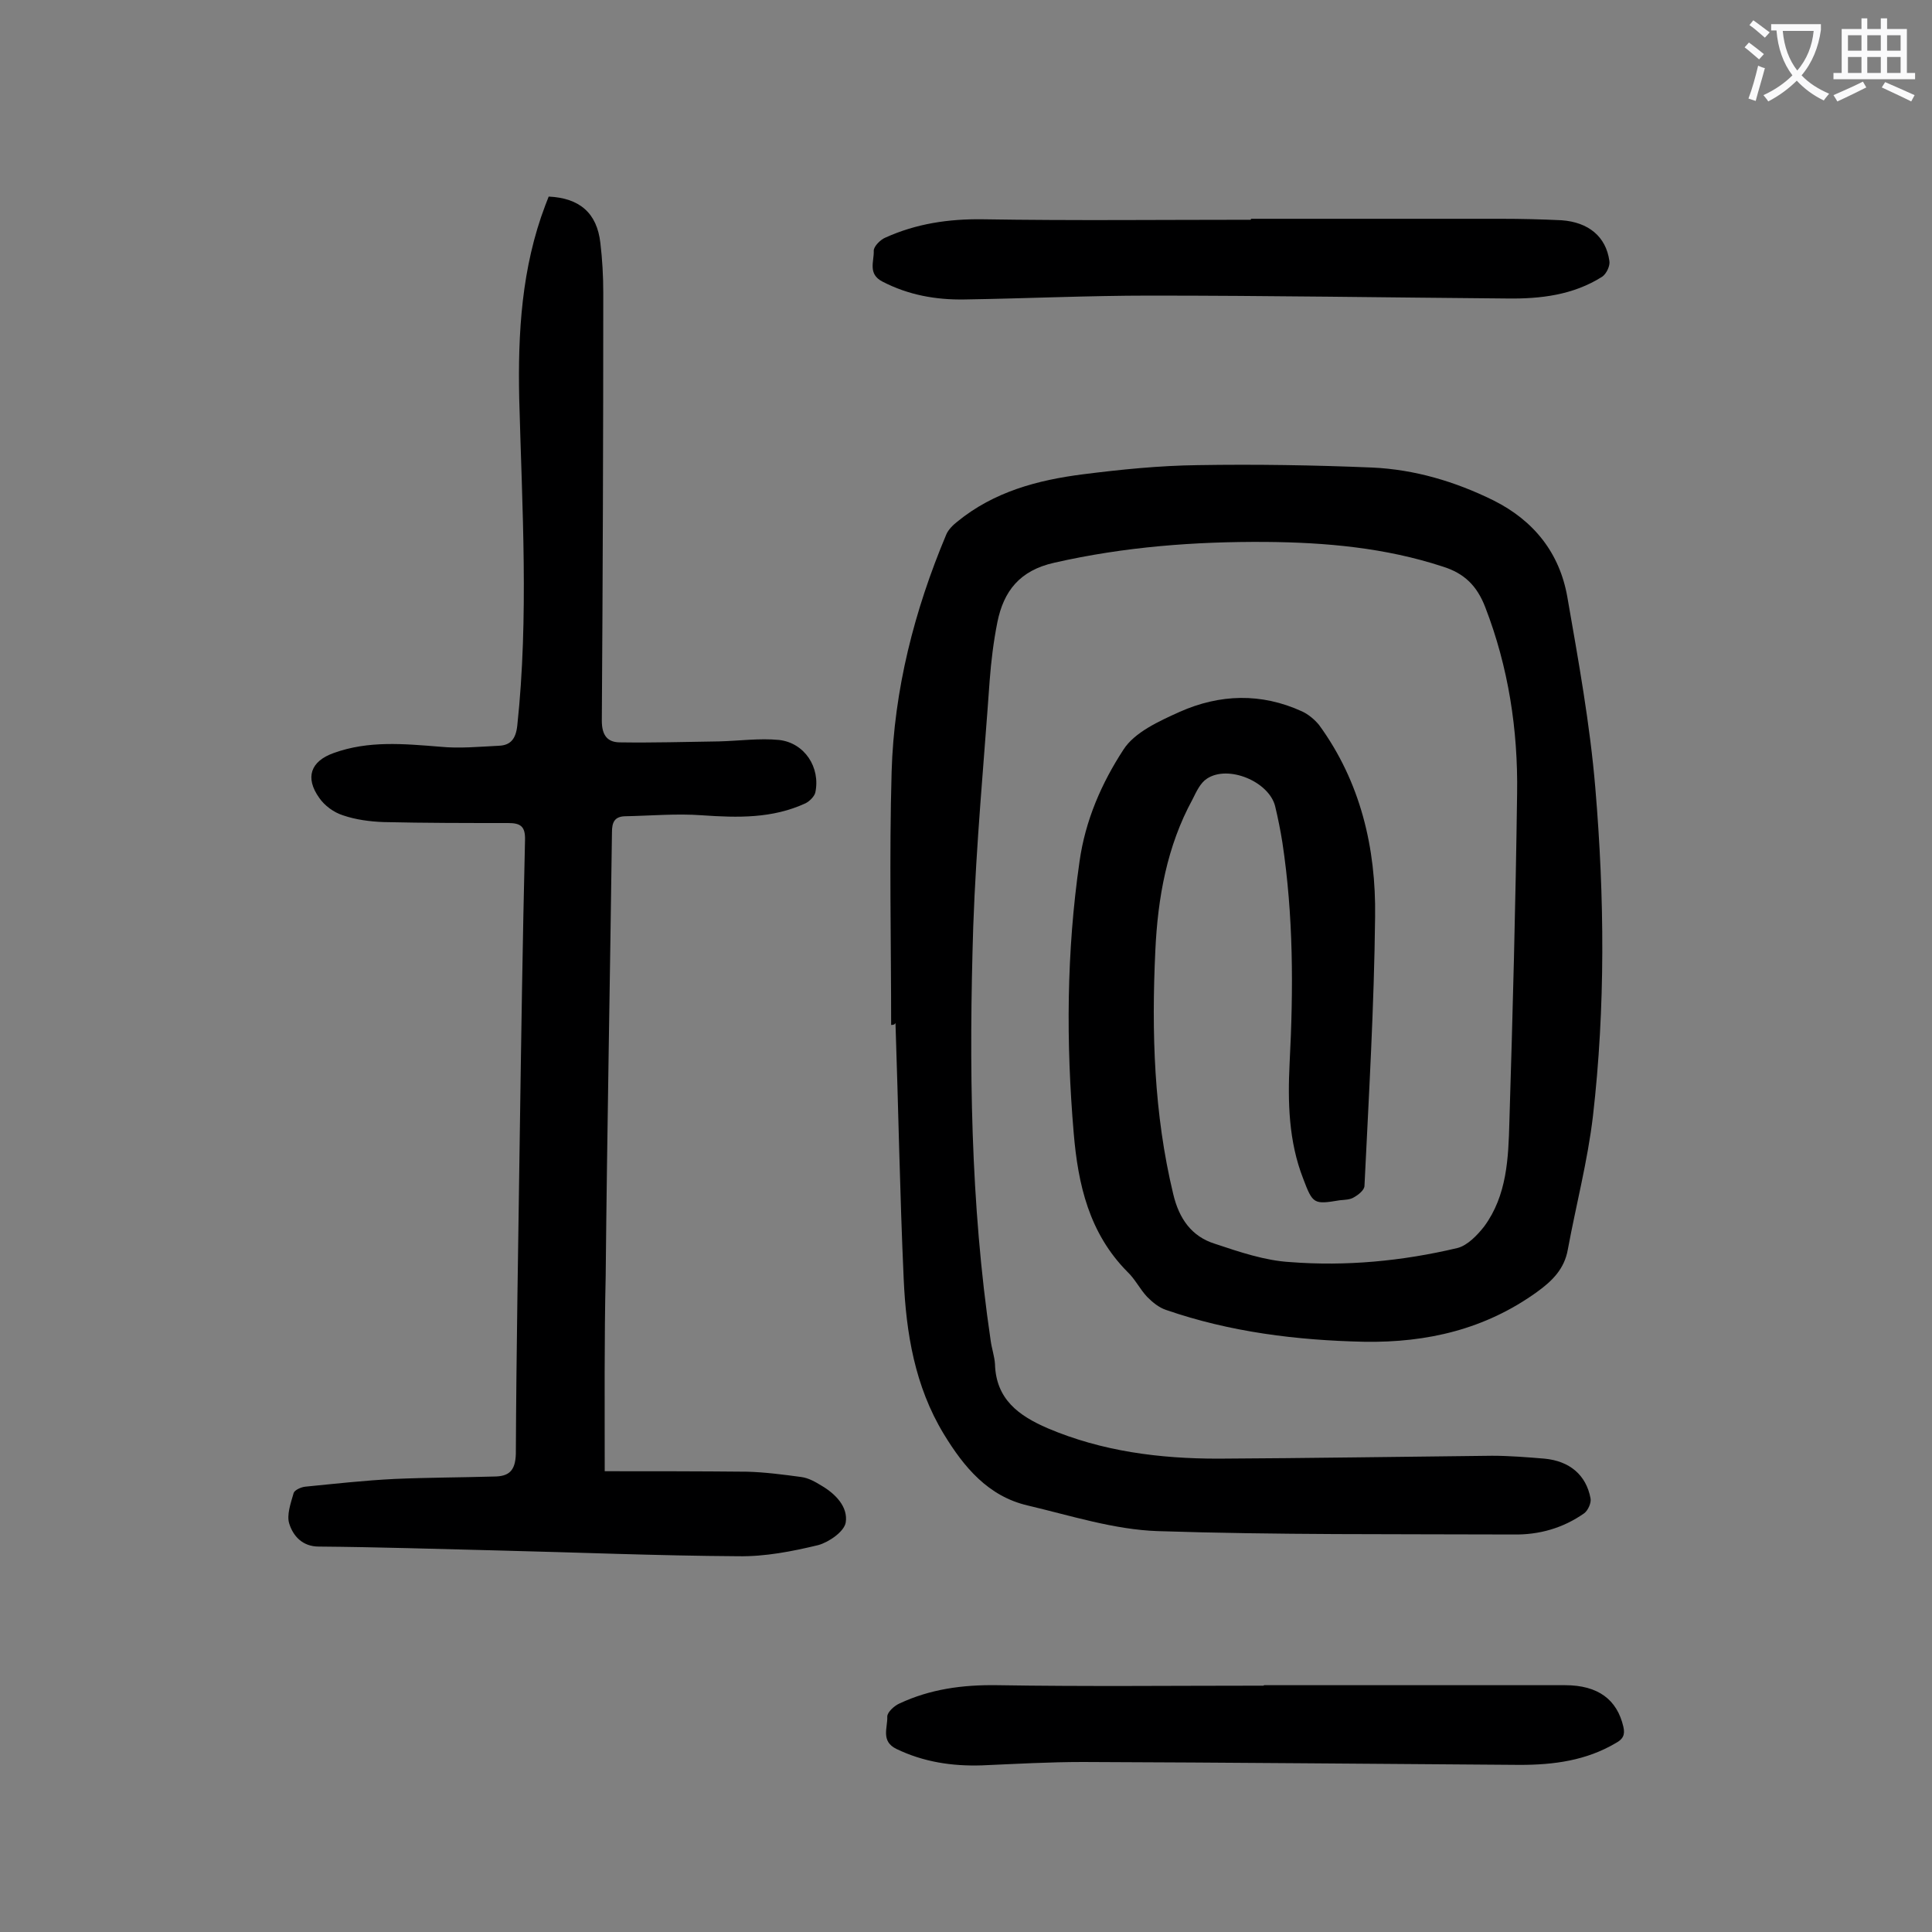 <svg enable-background="new 0 0 400 400" viewBox="0 0 400 400" xmlns="http://www.w3.org/2000/svg"><rect x="0" y="0" width="400" height="400" fill="#808080" stroke="none"/><g fill="#000001"><path d="m184.5 212.2c0-17.5-.4-34.9.1-52.4.5-17 4.7-33.4 11.3-49.1.4-1 1.4-2 2.3-2.7 7.6-6.2 16.6-8.6 26-9.8 7.9-1 15.8-1.8 23.8-1.9 12-.2 24.1 0 36.1.5 8.8.4 17.2 2.9 25.1 6.8 8.4 4.2 13.7 10.9 15.3 20 2.3 13.2 4.7 26.4 5.8 39.6 1.9 22.6 2.1 45.3-.5 67.9-1.1 9.3-3.5 18.4-5.2 27.6-.7 4-3.2 6.5-6.4 8.8-10.7 7.7-22.7 10.5-35.7 10.3-14-.3-27.8-2-41.1-6.6-1.5-.5-2.8-1.6-3.9-2.7-1.5-1.6-2.5-3.7-4.1-5.2-7.9-8-10.2-18-11.1-28.7-1.6-18.8-1.5-37.5 1.2-56.2 1.2-8.6 4.6-16.3 9.1-23.2 2.3-3.6 7.4-5.9 11.6-7.8 8.3-3.7 16.9-4 25.4-.1 1.3.6 2.6 1.7 3.5 2.8 8.6 11.8 11.8 25.5 11.6 39.7-.2 18.6-1.3 37.1-2.2 55.7 0 .9-1.3 1.9-2.2 2.4-.8.5-1.9.5-2.9.6-5.4.9-5.6.8-7.6-4.5-3-7.7-3.2-15.8-2.8-23.9.8-15.3.8-30.5-1.5-45.7-.4-2.5-.9-5-1.5-7.5-1.3-5.1-9.7-8.6-14.1-5.7-1.4.9-2.2 2.7-3 4.3-5.3 9.7-7.2 20.4-7.7 31.3-.8 16.9-.3 33.8 3.7 50.4 1.2 5.1 3.8 8.8 8.6 10.3 5.1 1.7 10.4 3.5 15.6 3.8 11.6.9 23.2-.2 34.6-2.9 2.1-.5 4.2-2.7 5.6-4.5 4.7-6.4 5-14.1 5.2-21.6.7-22.7 1.3-45.3 1.6-68 .2-13.2-1.8-26.2-6.6-38.6-1.7-4.4-4.3-7-8.8-8.4-11.9-3.9-24.2-5-36.6-5.1-14.7-.1-29.3 1-43.8 4.3-7.2 1.6-10.5 5.9-11.8 12.3-.8 4-1.3 8.1-1.6 12.1-1.2 17-2.8 33.9-3.4 50.9-.9 28.6-.6 57.3 3.6 85.7.2 1.6.8 3.3.9 4.9.2 7.3 4.9 10.7 10.9 13.3 11.3 4.8 23.2 6.3 35.3 6.3 18.9-.1 37.8-.4 56.7-.6 3.6 0 7.3.3 10.9.6 5.2.5 8.6 3.4 9.5 8.2.2.9-.5 2.5-1.3 3.1-4.4 3.1-9.4 4.5-14.7 4.4-24.5-.1-49.1.1-73.6-.7-9-.3-18-3.2-26.9-5.3-8.2-1.9-13.2-7.9-17.4-14.8-6-9.9-7.8-20.9-8.3-32.1-.8-17.7-1.1-35.4-1.7-53-.2.4-.6.4-.9.4z"/><path d="m125.2 304.6c9.7 0 19.6 0 29.5.1 3.7.1 7.5.6 11.2 1.1 1.5.2 2.9 1 4.2 1.8 2.9 1.7 5.5 4.4 5 7.6-.3 1.9-3.5 4.1-5.7 4.7-5.4 1.3-11 2.4-16.6 2.3-16.7-.1-33.4-.8-50-1.2-12.3-.3-24.5-.7-36.8-.8-3.4 0-5.3-2.2-6.1-4.7-.6-1.8.3-4.3.9-6.4.2-.6 1.5-1.2 2.4-1.3 6.1-.6 12.3-1.3 18.5-1.6 6.8-.3 13.7-.3 20.5-.5 3.1 0 4.5-1.1 4.6-4.7.1-21.7.5-43.3.8-65 .3-20.7.6-41.3 1.1-62 .1-2.9-.9-3.6-3.5-3.6-8.6 0-17.2 0-25.8-.2-2.8-.1-5.8-.5-8.4-1.4-1.9-.6-3.8-2-4.9-3.6-3-4.2-1.8-7.6 3-9.3 7.2-2.6 14.5-1.9 22-1.3 4 .4 8.1 0 12.2-.2 2.4-.1 3.5-1.4 3.8-4.2 2.4-22.5 1-45 .4-67.6-.3-13.7.5-27.2 5.4-40.1.2-.6.5-1.2.7-1.8 6.4.3 10 3.4 10.7 9.6.4 3.4.6 6.8.6 10.3 0 29.5-.1 59-.3 88.6 0 3.1 1.2 4.5 3.8 4.5 6.8.1 13.6-.1 20.4-.2 4.2-.1 8.4-.7 12.5-.3 5.3.6 8.6 5.7 7.5 10.9-.2.8-1.2 1.8-2 2.2-6.9 3.2-14.1 3-21.4 2.5-5.3-.4-10.8.1-16.1.2-2.1.1-2.6 1.3-2.6 3.3-.4 30.6-1 61.2-1.3 91.9-.3 13-.2 26.1-.2 40.4z"/><path d="m261.7 348.9h62.3c6.9 0 10.8 3 12.1 8.6.4 1.7-.1 2.6-1.6 3.4-6.1 3.6-12.8 4.5-19.8 4.5-30.2-.2-60.3-.5-90.5-.6-7 0-13.9.4-20.9.7-6.2.2-12.1-.7-17.7-3.4-3.3-1.6-1.8-4.4-1.9-6.7 0-.9 1.4-2.2 2.5-2.7 6.4-3 13.1-3.9 20.2-3.8 18.3.3 36.7.1 55.1.1.2 0 .2-.1.2-.1z"/><path d="m259 45.3h51.7c4.2 0 8.4.1 12.6.3 5.6.4 9.2 3.4 9.9 8.4.2 1-.6 2.7-1.5 3.3-6 3.8-12.8 4.6-19.7 4.5-24.6-.2-49.3-.6-73.9-.6-12.8 0-25.6.6-38.4.8-5.9.1-11.6-.9-17-3.7-3.1-1.6-1.7-4.2-1.8-6.4 0-.9 1.4-2.3 2.4-2.7 6.4-2.9 13.1-3.9 20.2-3.8 18.4.3 36.9.1 55.4.1.1 0 .1-.1.1-.2z"/></g><path d="m362.1 8.8c1.1.8 2.1 1.6 3.1 2.4l-1 1.1c-1.3-1.1-2.3-2-3-2.5zm1.9 4.8c.5.2.9.4 1.4.5-.6 2.3-1.3 4.5-1.9 6.8l-1.5-.5c.8-2.1 1.4-4.3 2-6.8zm-1-9.4c1.3.9 2.4 1.8 3.4 2.5l-1 1.1c-1.4-1.2-2.4-2.1-3.2-2.6zm3.7 2.2v-1.4h10.3v1.2c-.5 3.6-1.8 6.8-4 9.4 1.5 1.6 3.4 2.8 5.7 3.8-.3.4-.7.8-1.1 1.4-2.3-1.1-4.1-2.5-5.6-4.1-1.6 1.6-3.6 3.1-5.9 4.3-.3-.5-.7-.9-1-1.3 2.4-1.1 4.4-2.5 6-4.1-1.9-2.5-3-5.6-3.3-9.3h-1.1zm8.8 0h-6.4c.3 3.3 1.3 6 3 8.2 2-2.3 3.1-5.1 3.4-8.2z" fill="#fafafb"/><path d="m385.3 3.8h1.3v2.2h2.8v-2.2h1.3v2.2h4.1v9.1h1.7v1.3h-16.9v-1.3h1.7v-9.1h4.1v-2.2zm.4 13.1.7 1.2c-1.8.9-3.8 1.9-6 2.9-.2-.4-.5-.8-.8-1.3 2.3-1 4.3-1.9 6.1-2.8zm-3.1-6.4h2.8v-3.2h-2.8zm0 4.6h2.8v-3.3h-2.8zm4-4.6h2.8v-3.2h-2.8zm0 4.6h2.8v-3.3h-2.8zm3.7 1.9c2.1.9 4.1 1.8 6.1 2.7l-.7 1.3c-2.2-1.1-4.2-2-6.1-2.9zm3.2-9.7h-2.8v3.2h2.8zm-2.8 7.8h2.8v-3.3h-2.8z" fill="#fafafb"/></svg>